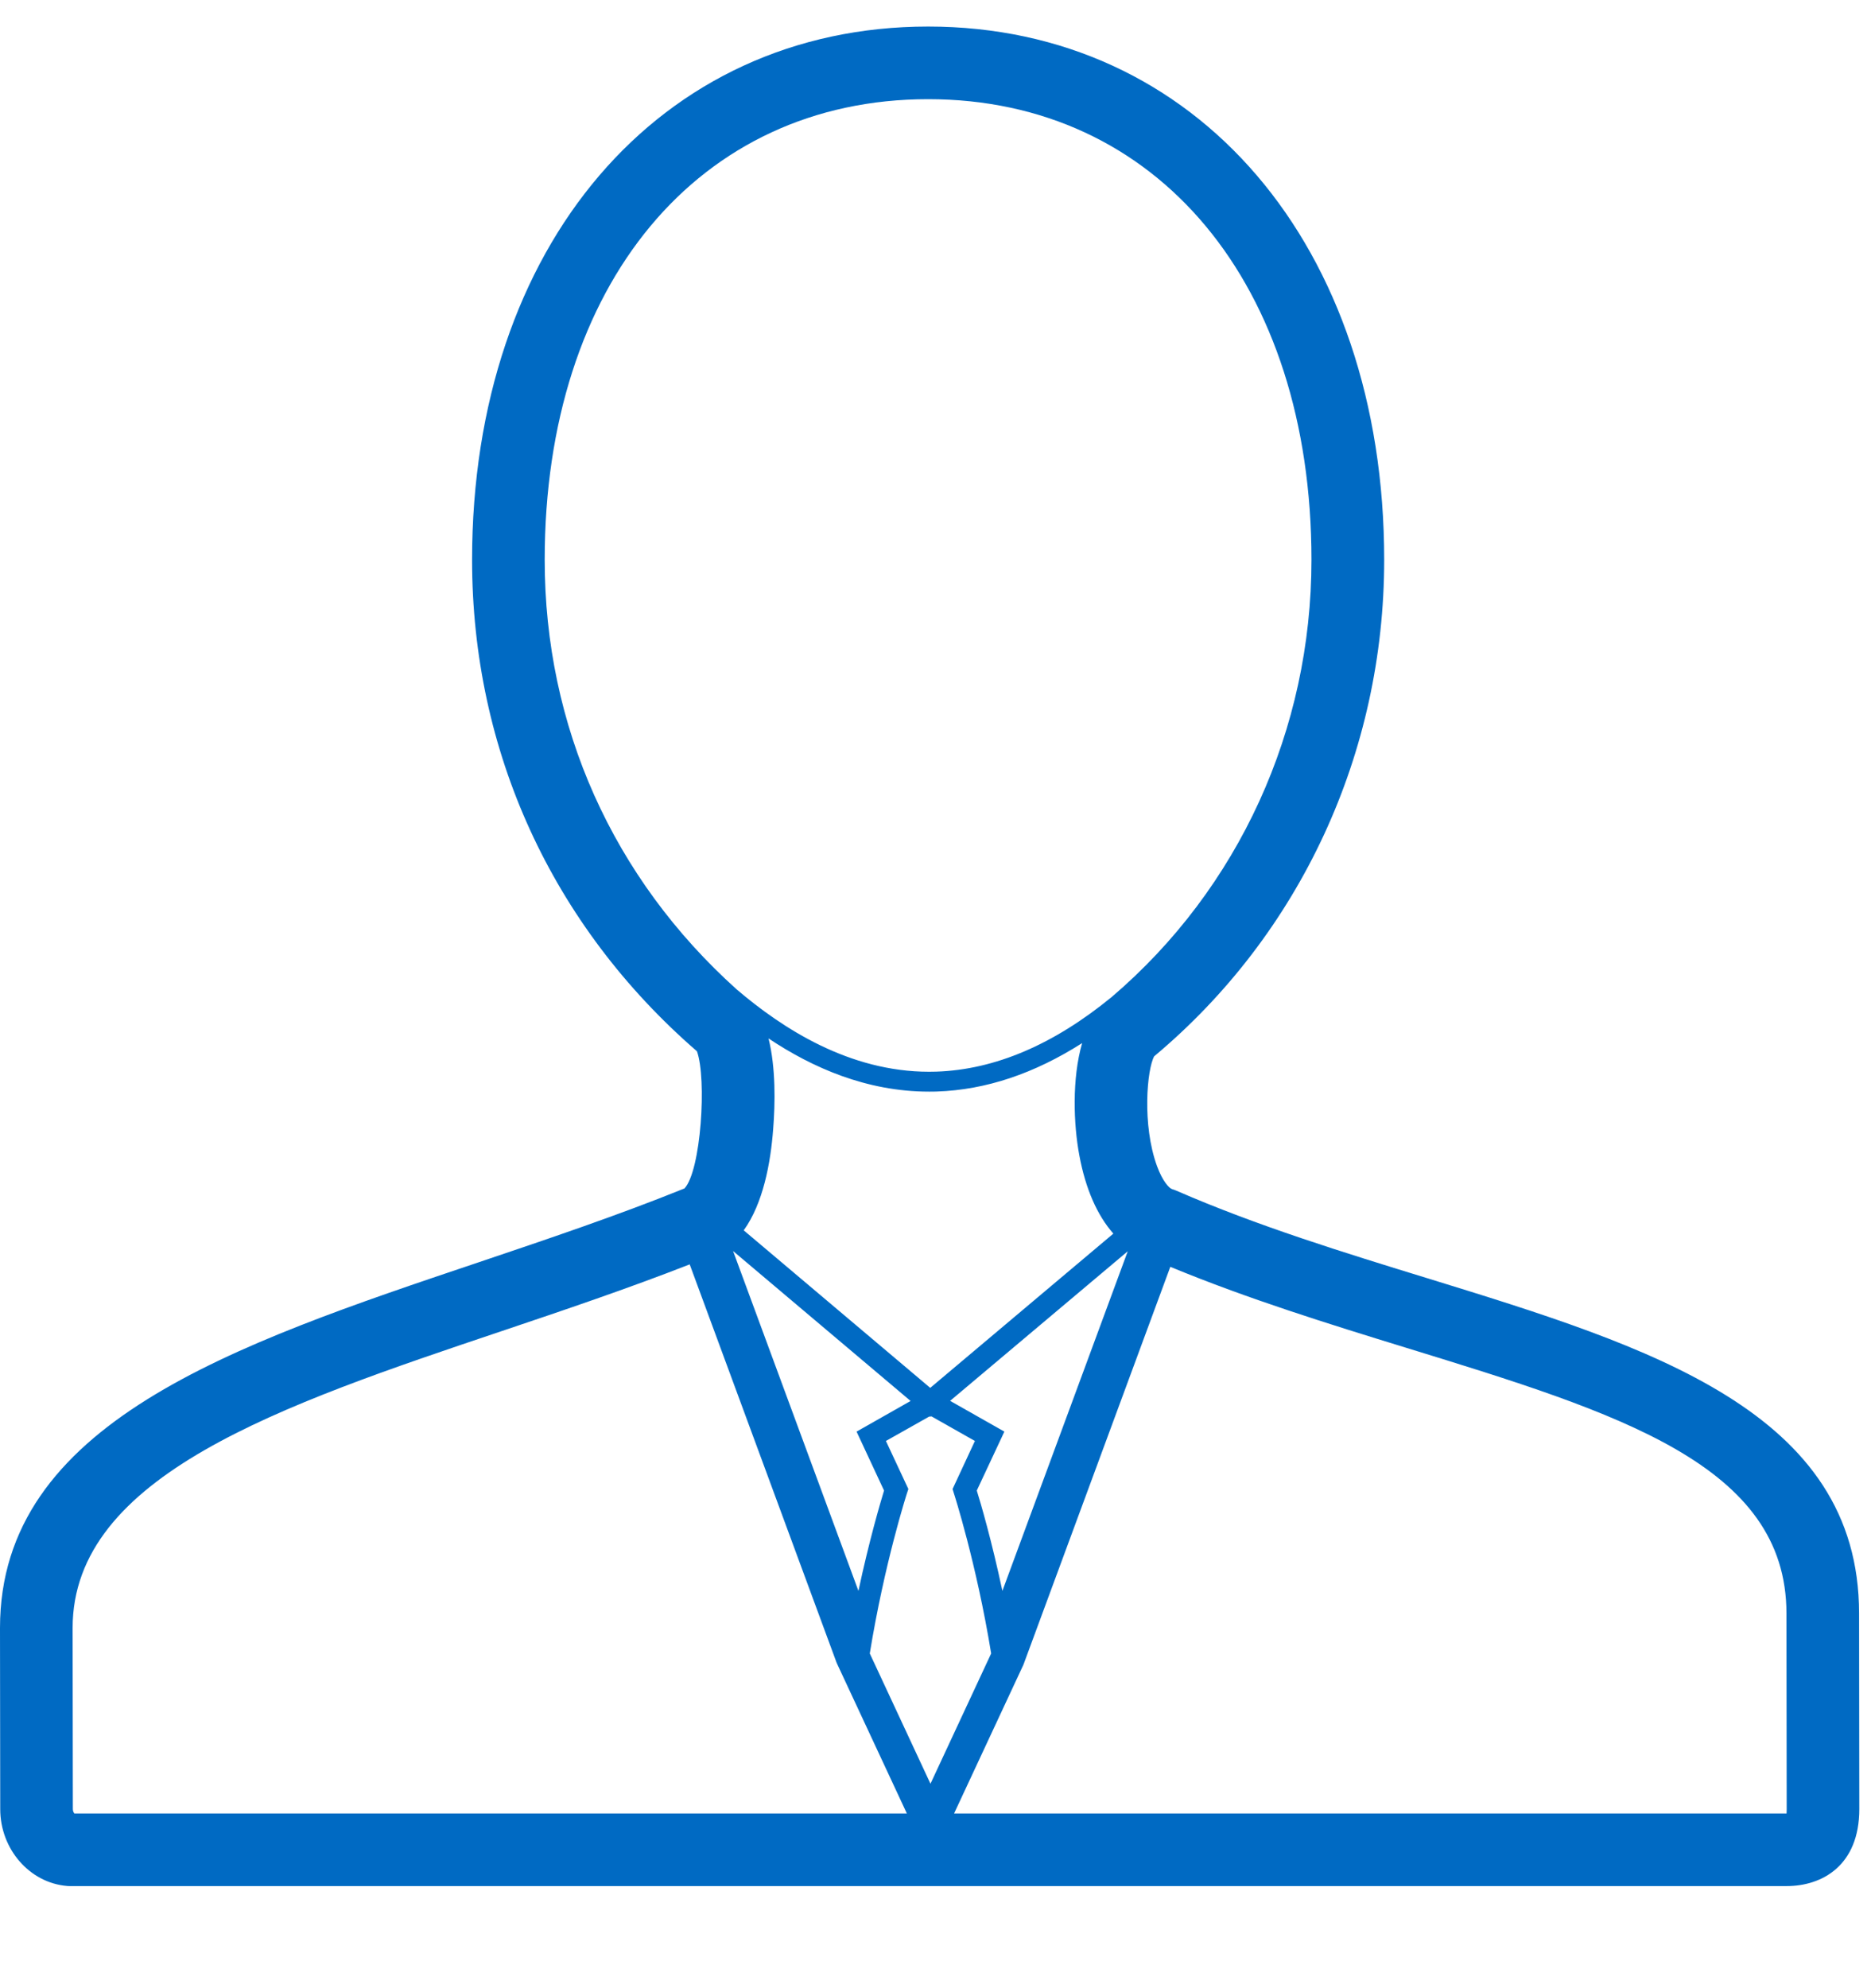<svg width="16" height="17" viewBox="0 0 16 17" fill="none" xmlns="http://www.w3.org/2000/svg">
<path fill-rule="evenodd" clip-rule="evenodd" d="M15.278 15.506H8.159L8.752 14.234L10.008 10.832C10.671 11.106 11.361 11.32 12.031 11.526C13.845 12.084 15.277 12.525 15.277 13.796L15.279 15.469C15.279 15.484 15.278 15.496 15.278 15.506ZM0.623 15.469V15.468L0.621 13.92C0.621 12.616 2.404 12.016 4.292 11.381C4.824 11.202 5.371 11.017 5.898 10.811L7.155 14.219L7.755 15.506H0.636C0.63 15.499 0.623 15.486 0.623 15.469ZM7.937 0.848C9.898 0.848 11.215 2.431 11.215 4.787C11.215 6.238 10.594 7.596 9.509 8.523C9.012 8.931 8.51 9.146 8.008 9.163C7.987 9.163 7.967 9.164 7.946 9.164C7.263 9.164 6.694 8.796 6.301 8.461C5.241 7.509 4.658 6.209 4.658 4.787C4.658 2.431 5.975 0.848 7.937 0.848ZM8.353 12.745L8.589 12.241L8.125 11.978L9.644 10.699L8.572 13.603C8.48 13.171 8.386 12.85 8.353 12.745ZM7.756 12.768L7.768 12.732L7.576 12.321L7.945 12.113L7.966 12.111L8.337 12.321L8.146 12.732L8.157 12.768C8.159 12.774 8.349 13.362 8.476 14.138L7.957 15.252L7.438 14.138C7.564 13.363 7.754 12.774 7.756 12.768ZM7.787 11.979L7.325 12.241L7.56 12.745C7.528 12.85 7.433 13.171 7.341 13.603L6.269 10.697L7.787 11.979ZM6.572 8.879C6.945 9.128 7.41 9.334 7.945 9.334C7.968 9.334 7.991 9.334 8.013 9.333C8.43 9.319 8.845 9.18 9.254 8.919C9.166 9.222 9.18 9.613 9.23 9.879C9.283 10.165 9.383 10.392 9.521 10.548L7.955 11.867L6.36 10.52C6.525 10.291 6.59 9.947 6.612 9.652C6.629 9.437 6.635 9.13 6.572 8.879ZM15.898 13.796C15.898 12.067 14.108 11.516 12.214 10.932C11.495 10.711 10.751 10.482 10.06 10.181C10.048 10.176 10.036 10.171 10.024 10.168C9.998 10.16 9.942 10.101 9.894 9.97C9.765 9.615 9.809 9.142 9.87 9.032C11.12 7.986 11.837 6.439 11.837 4.787C11.837 2.102 10.233 0.227 7.937 0.227C5.64 0.227 4.037 2.102 4.037 4.787C4.037 6.421 4.719 7.913 5.96 8.989C6.045 9.224 5.995 10.012 5.853 10.162C5.851 10.163 5.848 10.164 5.845 10.165C5.281 10.393 4.678 10.596 4.094 10.793C1.989 11.501 0 12.17 0 13.92L0.002 15.469C0.002 15.811 0.253 16.099 0.573 16.126C0.581 16.127 0.59 16.127 0.598 16.127H15.279C15.579 16.127 15.9 15.954 15.9 15.468L15.898 13.796Z" fill="#006AC3"/>
<mask id="mask0_924_20377" style="mask-type:alpha" maskUnits="userSpaceOnUse" x="0" y="0" width="16" height="17">
<path fill-rule="evenodd" clip-rule="evenodd" d="M15.278 15.506H8.159L8.752 14.234L10.008 10.832C10.671 11.106 11.361 11.32 12.031 11.526C13.845 12.084 15.277 12.525 15.277 13.796L15.279 15.469C15.279 15.484 15.278 15.496 15.278 15.506ZM0.623 15.469V15.468L0.621 13.92C0.621 12.616 2.404 12.016 4.292 11.381C4.824 11.202 5.371 11.017 5.898 10.811L7.155 14.219L7.755 15.506H0.636C0.63 15.499 0.623 15.486 0.623 15.469ZM7.937 0.848C9.898 0.848 11.215 2.431 11.215 4.787C11.215 6.238 10.594 7.596 9.509 8.523C9.012 8.931 8.51 9.146 8.008 9.163C7.987 9.163 7.967 9.164 7.946 9.164C7.263 9.164 6.694 8.796 6.301 8.461C5.241 7.509 4.658 6.209 4.658 4.787C4.658 2.431 5.975 0.848 7.937 0.848ZM8.353 12.745L8.589 12.241L8.125 11.978L9.644 10.699L8.572 13.603C8.48 13.171 8.386 12.85 8.353 12.745ZM7.756 12.768L7.768 12.732L7.576 12.321L7.945 12.113L7.966 12.111L8.337 12.321L8.146 12.732L8.157 12.768C8.159 12.774 8.349 13.362 8.476 14.138L7.957 15.252L7.438 14.138C7.564 13.363 7.754 12.774 7.756 12.768ZM7.787 11.979L7.325 12.241L7.56 12.745C7.528 12.85 7.433 13.171 7.341 13.603L6.269 10.697L7.787 11.979ZM6.572 8.879C6.945 9.128 7.41 9.334 7.945 9.334C7.968 9.334 7.991 9.334 8.013 9.333C8.43 9.319 8.845 9.18 9.254 8.919C9.166 9.222 9.18 9.613 9.23 9.879C9.283 10.165 9.383 10.392 9.521 10.548L7.955 11.867L6.36 10.52C6.525 10.291 6.59 9.947 6.612 9.652C6.629 9.437 6.635 9.13 6.572 8.879ZM15.898 13.796C15.898 12.067 14.108 11.516 12.214 10.932C11.495 10.711 10.751 10.482 10.06 10.181C10.048 10.176 10.036 10.171 10.024 10.168C9.998 10.16 9.942 10.101 9.894 9.97C9.765 9.615 9.809 9.142 9.87 9.032C11.12 7.986 11.837 6.439 11.837 4.787C11.837 2.102 10.233 0.227 7.937 0.227C5.64 0.227 4.037 2.102 4.037 4.787C4.037 6.421 4.719 7.913 5.96 8.989C6.045 9.224 5.995 10.012 5.853 10.162C5.851 10.163 5.848 10.164 5.845 10.165C5.281 10.393 4.678 10.596 4.094 10.793C1.989 11.501 0 12.17 0 13.92L0.002 15.469C0.002 15.811 0.253 16.099 0.573 16.126C0.581 16.127 0.59 16.127 0.598 16.127H15.279C15.579 16.127 15.9 15.954 15.9 15.468L15.898 13.796Z" fill="white"/>
</mask>
<g mask="url(#mask0_924_20377)">
</g>
</svg>
